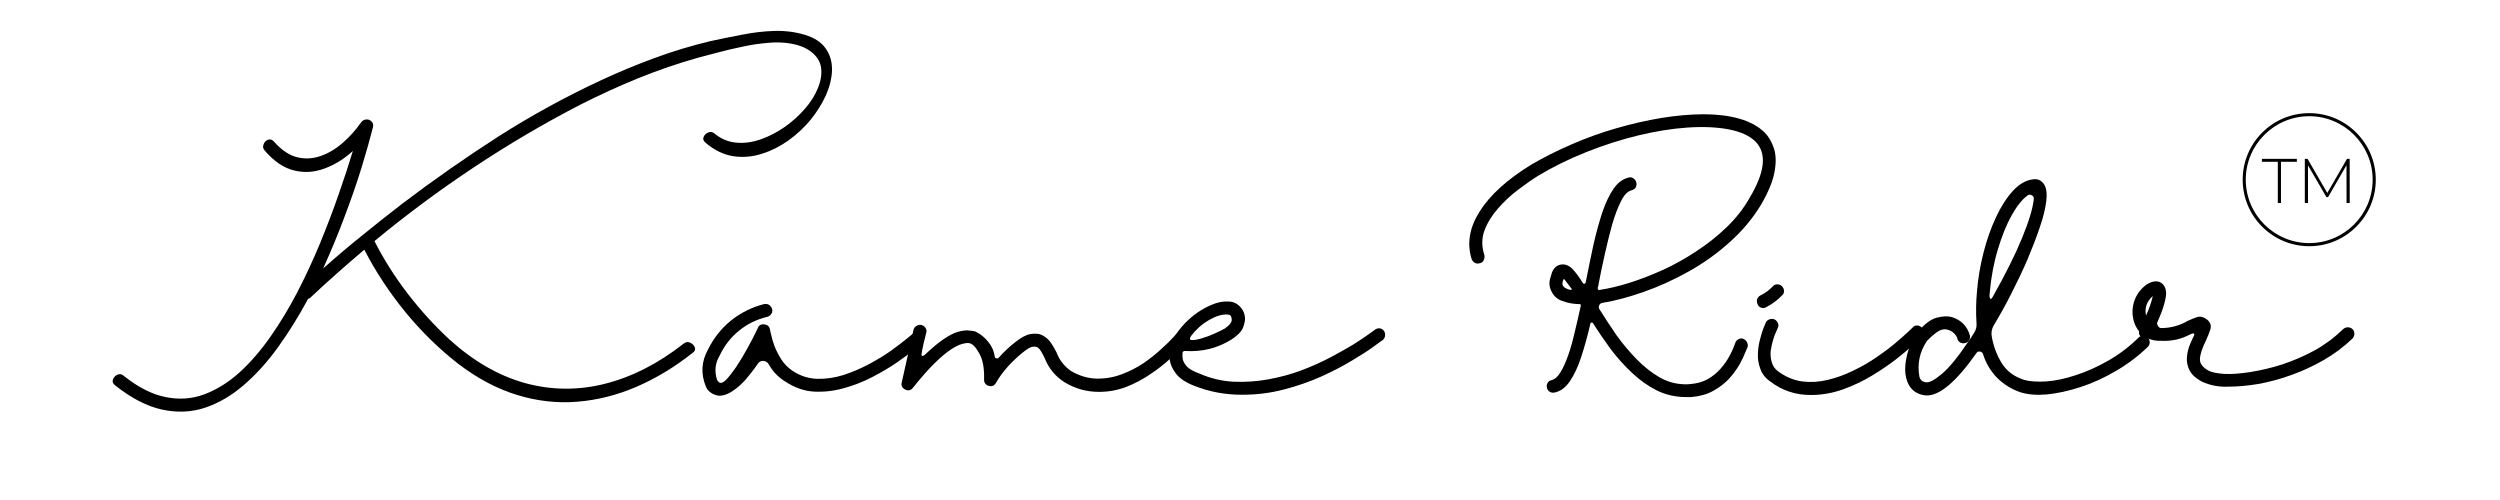 <svg version="1.0" preserveAspectRatio="xMidYMid meet" height="40" viewBox="0 0 150 30" zoomAndPan="magnify" width="200" xmlns:xlink="http://www.w3.org/1999/xlink" xmlns="http://www.w3.org/2000/svg"><defs><g></g><clipPath id="d4011c52c7"><path clip-rule="nonzero" d="M 134.562 6.789 L 142.547 6.789 L 142.547 14.773 L 134.562 14.773 Z M 134.562 6.789"></path></clipPath></defs><g fill-opacity="1" fill="#000000"><g transform="translate(7.546, 23.668)"><g><path d="M 40.75 -21.578 C 41.332 -21.398 41.75 -21.125 42 -20.75 C 42.258 -20.383 42.383 -19.957 42.375 -19.469 C 42.363 -18.988 42.242 -18.488 42.016 -17.969 C 41.785 -17.457 41.477 -16.961 41.094 -16.484 C 40.707 -16.016 40.258 -15.598 39.75 -15.234 C 39.25 -14.879 38.719 -14.613 38.156 -14.438 C 37.594 -14.258 37.02 -14.211 36.438 -14.297 C 35.863 -14.391 35.316 -14.656 34.797 -15.094 C 34.66 -15.207 34.617 -15.328 34.672 -15.453 C 34.723 -15.578 34.816 -15.664 34.953 -15.719 C 35.086 -15.781 35.219 -15.754 35.344 -15.641 C 35.727 -15.328 36.16 -15.148 36.641 -15.109 C 37.117 -15.066 37.609 -15.133 38.109 -15.312 C 38.609 -15.488 39.082 -15.734 39.531 -16.047 C 39.988 -16.367 40.395 -16.734 40.75 -17.141 C 41.102 -17.547 41.363 -17.961 41.531 -18.391 C 41.707 -18.816 41.77 -19.223 41.719 -19.609 C 41.664 -19.992 41.453 -20.32 41.078 -20.594 C 40.766 -20.82 40.383 -20.973 39.938 -21.047 C 39.488 -21.129 39.008 -21.145 38.5 -21.094 C 37.988 -21.051 37.477 -20.973 36.969 -20.859 C 36.457 -20.754 35.973 -20.641 35.516 -20.516 C 35.055 -20.391 34.66 -20.285 34.328 -20.203 C 33.109 -19.859 31.91 -19.445 30.734 -18.969 C 29.555 -18.488 28.406 -17.961 27.281 -17.391 C 25.102 -16.266 22.977 -15.016 20.906 -13.641 C 18.832 -12.266 16.836 -10.785 14.922 -9.203 C 15.473 -8.117 16.133 -7.07 16.906 -6.062 C 17.676 -5.062 18.508 -4.145 19.406 -3.312 C 20.844 -2.008 22.352 -1.133 23.938 -0.688 C 25.531 -0.25 27.133 -0.234 28.75 -0.641 C 30.363 -1.047 31.938 -1.848 33.469 -3.047 C 33.594 -3.148 33.723 -3.172 33.859 -3.109 C 33.992 -3.055 34.086 -2.961 34.141 -2.828 C 34.191 -2.703 34.148 -2.594 34.016 -2.5 C 32.922 -1.633 31.789 -0.953 30.625 -0.453 C 29.457 0.047 28.27 0.344 27.062 0.438 C 25.863 0.531 24.672 0.395 23.484 0.031 C 22.297 -0.332 21.129 -0.945 19.984 -1.812 C 18.828 -2.707 17.758 -3.75 16.781 -4.938 C 15.812 -6.125 14.988 -7.375 14.312 -8.688 C 13.758 -8.219 13.211 -7.742 12.672 -7.266 C 12.141 -6.797 11.609 -6.312 11.078 -5.812 C 11.035 -5.77 10.988 -5.742 10.938 -5.734 C 10.383 -4.703 9.785 -3.738 9.141 -2.844 C 8.504 -1.957 7.816 -1.195 7.078 -0.562 C 6.348 0.07 5.57 0.523 4.75 0.797 C 3.938 1.066 3.078 1.102 2.172 0.906 C 1.266 0.707 0.32 0.219 -0.656 -0.562 C -0.781 -0.664 -0.816 -0.781 -0.766 -0.906 C -0.723 -1.031 -0.633 -1.125 -0.5 -1.188 C -0.363 -1.25 -0.234 -1.223 -0.109 -1.109 C 0.754 -0.422 1.586 0 2.391 0.156 C 3.191 0.32 3.957 0.27 4.688 0 C 5.426 -0.27 6.129 -0.703 6.797 -1.297 C 7.461 -1.898 8.086 -2.617 8.672 -3.453 C 9.254 -4.285 9.797 -5.18 10.297 -6.141 C 10.797 -7.109 11.254 -8.098 11.672 -9.109 C 12.086 -10.117 12.457 -11.094 12.781 -12.031 C 13.113 -12.977 13.395 -13.836 13.625 -14.609 C 13.113 -14.141 12.551 -13.789 11.938 -13.562 C 11.332 -13.332 10.723 -13.289 10.109 -13.438 C 9.492 -13.582 8.906 -13.977 8.344 -14.625 C 8.238 -14.738 8.211 -14.863 8.266 -15 C 8.316 -15.145 8.406 -15.238 8.531 -15.281 C 8.664 -15.332 8.785 -15.297 8.891 -15.172 C 9.348 -14.66 9.812 -14.348 10.281 -14.234 C 10.758 -14.117 11.234 -14.145 11.703 -14.312 C 12.172 -14.477 12.609 -14.738 13.016 -15.094 C 13.43 -15.457 13.797 -15.863 14.109 -16.312 C 14.203 -16.438 14.312 -16.5 14.438 -16.5 C 14.562 -16.508 14.664 -16.469 14.75 -16.375 C 14.844 -16.289 14.867 -16.172 14.828 -16.016 C 14.66 -15.359 14.438 -14.566 14.156 -13.641 C 13.875 -12.723 13.535 -11.742 13.141 -10.703 C 12.754 -9.66 12.32 -8.613 11.844 -7.562 C 12.602 -8.238 13.379 -8.895 14.172 -9.531 C 14.961 -10.176 15.766 -10.812 16.578 -11.438 C 18.441 -12.852 20.363 -14.195 22.344 -15.469 C 24.332 -16.738 26.395 -17.867 28.531 -18.859 C 29.582 -19.348 30.648 -19.789 31.734 -20.188 C 32.828 -20.594 33.945 -20.93 35.094 -21.203 C 35.664 -21.328 36.281 -21.453 36.938 -21.578 C 37.594 -21.711 38.242 -21.789 38.891 -21.812 C 39.547 -21.832 40.164 -21.754 40.75 -21.578 Z M 40.75 -21.578"></path></g></g></g><g fill-opacity="1" fill="#000000"><g transform="translate(42.874, 23.668)"><g><path d="M 12.438 -3.609 C 12.508 -3.535 12.547 -3.441 12.547 -3.328 C 12.535 -3.223 12.488 -3.133 12.406 -3.062 C 12.375 -3.031 12.227 -2.906 11.969 -2.688 C 11.707 -2.469 11.359 -2.207 10.922 -1.906 C 10.492 -1.613 10.008 -1.328 9.469 -1.047 C 8.926 -0.766 8.352 -0.539 7.75 -0.375 C 7.156 -0.207 6.555 -0.141 5.953 -0.172 C 5.359 -0.211 4.785 -0.414 4.234 -0.781 C 3.816 -1.039 3.488 -1.383 3.25 -1.812 C 3.176 -1.938 3.066 -2.004 2.922 -2.016 C 2.773 -2.016 2.664 -1.957 2.594 -1.844 C 2.375 -1.52 2.133 -1.207 1.875 -0.906 C 1.613 -0.613 1.348 -0.379 1.078 -0.203 C 0.816 -0.023 0.562 0.066 0.312 0.078 L 0.297 0.078 C 0.117 0.066 -0.047 0.008 -0.203 -0.094 C -0.359 -0.195 -0.469 -0.332 -0.531 -0.5 C -0.832 -1.25 -0.789 -1.973 -0.406 -2.672 C -0.07 -3.359 0.383 -3.941 0.969 -4.422 C 1.562 -4.898 2.227 -5.234 2.969 -5.422 C 3.125 -5.453 3.25 -5.414 3.344 -5.312 C 3.457 -5.195 3.492 -5.066 3.453 -4.922 C 3.398 -4.785 3.301 -4.695 3.156 -4.656 C 2.531 -4.508 1.969 -4.234 1.469 -3.828 C 0.977 -3.43 0.594 -2.938 0.312 -2.344 C 0.031 -1.875 -0.02 -1.379 0.156 -0.859 C 0.219 -0.766 0.266 -0.719 0.297 -0.719 C 0.391 -0.656 0.523 -0.711 0.703 -0.891 C 0.879 -1.078 1.082 -1.336 1.312 -1.672 C 1.539 -2.016 1.766 -2.391 1.984 -2.797 C 2.211 -3.203 2.414 -3.598 2.594 -3.984 C 2.664 -4.16 2.801 -4.234 3 -4.203 C 3.188 -4.18 3.297 -4.07 3.328 -3.875 C 3.328 -3.875 3.348 -3.781 3.391 -3.594 C 3.43 -3.406 3.5 -3.176 3.594 -2.906 C 3.695 -2.645 3.832 -2.379 4 -2.109 C 4.176 -1.836 4.398 -1.609 4.672 -1.422 C 5.129 -1.117 5.625 -0.957 6.156 -0.938 C 6.688 -0.926 7.219 -1.004 7.75 -1.172 C 8.281 -1.348 8.789 -1.566 9.281 -1.828 C 9.781 -2.098 10.223 -2.367 10.609 -2.641 C 10.992 -2.922 11.301 -3.156 11.531 -3.344 C 11.758 -3.531 11.879 -3.629 11.891 -3.641 C 11.961 -3.711 12.051 -3.742 12.156 -3.734 C 12.27 -3.734 12.363 -3.691 12.438 -3.609 Z M 12.438 -3.609"></path></g></g></g><g fill-opacity="1" fill="#000000"><g transform="translate(54.888, 23.668)"><g><path d="M 16.312 -3.781 C 16.406 -3.707 16.457 -3.617 16.469 -3.516 C 16.477 -3.41 16.453 -3.316 16.391 -3.234 C 16.359 -3.203 16.242 -3.078 16.047 -2.859 C 15.859 -2.648 15.598 -2.395 15.266 -2.094 C 14.93 -1.789 14.547 -1.492 14.109 -1.203 C 13.68 -0.91 13.207 -0.66 12.688 -0.453 C 12.164 -0.254 11.617 -0.156 11.047 -0.156 C 10.305 -0.156 9.617 -0.348 8.984 -0.734 C 8.43 -1.086 8.035 -1.566 7.797 -2.172 C 7.648 -2.484 7.531 -2.68 7.438 -2.766 C 7.352 -2.859 7.223 -2.891 7.047 -2.859 C 6.922 -2.836 6.723 -2.719 6.453 -2.5 C 6.191 -2.289 5.91 -2.023 5.609 -1.703 C 5.316 -1.379 5.07 -1.047 4.875 -0.703 C 4.77 -0.523 4.625 -0.461 4.438 -0.516 C 4.238 -0.578 4.145 -0.711 4.156 -0.922 C 4.176 -1.566 4.082 -2.078 3.875 -2.453 C 3.664 -2.836 3.461 -3.047 3.266 -3.078 C 3.16 -3.098 3.02 -3.082 2.844 -3.031 C 2.664 -2.988 2.441 -2.879 2.172 -2.703 C 1.898 -2.523 1.578 -2.254 1.203 -1.891 C 0.828 -1.523 0.391 -1.031 -0.109 -0.406 C -0.234 -0.238 -0.391 -0.203 -0.578 -0.297 C -0.766 -0.391 -0.832 -0.535 -0.781 -0.734 L -0.078 -3.875 C -0.055 -3.977 0 -4.055 0.094 -4.109 C 0.188 -4.172 0.285 -4.191 0.391 -4.172 C 0.492 -4.148 0.578 -4.094 0.641 -4 C 0.703 -3.906 0.719 -3.805 0.688 -3.703 C 0.688 -3.703 0.672 -3.641 0.641 -3.516 C 0.609 -3.391 0.57 -3.242 0.531 -3.078 C 0.5 -2.922 0.469 -2.773 0.438 -2.641 C 0.414 -2.516 0.406 -2.441 0.406 -2.422 C 0.395 -2.359 0.41 -2.32 0.453 -2.312 C 0.492 -2.312 0.535 -2.328 0.578 -2.359 C 1.016 -2.773 1.395 -3.094 1.719 -3.312 C 2.039 -3.531 2.32 -3.676 2.562 -3.75 C 2.801 -3.82 3.004 -3.852 3.172 -3.844 C 3.348 -3.832 3.5 -3.812 3.625 -3.781 C 3.938 -3.633 4.195 -3.426 4.406 -3.156 C 4.625 -2.895 4.754 -2.598 4.797 -2.266 C 4.805 -2.211 4.836 -2.18 4.891 -2.172 C 4.953 -2.148 5 -2.16 5.031 -2.203 C 5.344 -2.555 5.676 -2.867 6.031 -3.141 C 6.383 -3.422 6.688 -3.582 6.938 -3.625 C 7.25 -3.676 7.5 -3.645 7.688 -3.531 C 7.883 -3.426 8.047 -3.281 8.172 -3.094 C 8.297 -2.906 8.406 -2.719 8.5 -2.531 C 8.676 -2.062 8.969 -1.688 9.375 -1.406 C 9.883 -1.113 10.395 -0.961 10.906 -0.953 C 11.414 -0.941 11.91 -1.023 12.391 -1.203 C 12.867 -1.379 13.312 -1.602 13.719 -1.875 C 14.125 -2.156 14.477 -2.438 14.781 -2.719 C 15.094 -3 15.332 -3.234 15.5 -3.422 C 15.676 -3.617 15.77 -3.719 15.781 -3.719 C 15.844 -3.812 15.926 -3.859 16.031 -3.859 C 16.145 -3.867 16.238 -3.844 16.312 -3.781 Z M 16.312 -3.781"></path></g></g></g><g fill-opacity="1" fill="#000000"><g transform="translate(70.545, 23.668)"><g><path d="M 12.484 -3.828 C 12.547 -3.742 12.57 -3.648 12.562 -3.547 C 12.551 -3.43 12.504 -3.336 12.422 -3.266 C 12.379 -3.242 12.195 -3.113 11.875 -2.875 C 11.562 -2.645 11.133 -2.367 10.594 -2.047 C 10.062 -1.723 9.441 -1.398 8.734 -1.078 C 8.035 -0.766 7.285 -0.504 6.484 -0.297 C 5.68 -0.086 4.852 0.016 4 0.016 C 2.988 0.023 2.016 -0.156 1.078 -0.531 C 0.566 -0.738 0.207 -0.984 0 -1.266 C -0.207 -1.547 -0.328 -1.816 -0.359 -2.078 C -0.391 -2.348 -0.383 -2.578 -0.344 -2.766 C -0.25 -3.129 -0.078 -3.484 0.172 -3.828 C 0.43 -4.172 0.734 -4.477 1.078 -4.75 C 1.43 -5.02 1.785 -5.227 2.141 -5.375 C 2.504 -5.531 2.836 -5.598 3.141 -5.578 C 3.41 -5.578 3.641 -5.484 3.828 -5.297 C 4.023 -5.109 4.133 -4.875 4.156 -4.594 C 4.164 -4.438 4.125 -4.238 4.031 -4 C 3.938 -3.77 3.707 -3.535 3.344 -3.297 C 2.5 -2.773 1.578 -2.547 0.578 -2.609 C 0.523 -2.617 0.484 -2.609 0.453 -2.578 C 0.41 -2.547 0.395 -2.504 0.406 -2.453 C 0.395 -2.367 0.398 -2.254 0.422 -2.109 C 0.453 -1.973 0.535 -1.828 0.672 -1.672 C 0.816 -1.523 1.055 -1.391 1.391 -1.266 C 2.055 -0.973 2.742 -0.805 3.453 -0.766 C 4.16 -0.734 4.859 -0.781 5.547 -0.906 C 6.234 -1.031 6.891 -1.207 7.516 -1.438 C 8.148 -1.676 8.734 -1.938 9.266 -2.219 C 9.797 -2.5 10.258 -2.758 10.656 -3 C 11.051 -3.25 11.363 -3.457 11.594 -3.625 C 11.82 -3.789 11.938 -3.875 11.938 -3.875 C 12.02 -3.945 12.117 -3.977 12.234 -3.969 C 12.328 -3.957 12.41 -3.91 12.484 -3.828 Z M 0.922 -3.516 C 0.816 -3.359 0.828 -3.273 0.953 -3.266 C 1.086 -3.254 1.281 -3.285 1.531 -3.359 C 1.781 -3.43 2.035 -3.523 2.297 -3.641 C 2.555 -3.754 2.77 -3.859 2.938 -3.953 C 3.238 -4.16 3.379 -4.348 3.359 -4.516 C 3.348 -4.629 3.32 -4.703 3.281 -4.734 C 3.238 -4.773 3.176 -4.797 3.094 -4.797 C 2.781 -4.816 2.414 -4.707 2 -4.469 C 1.582 -4.227 1.223 -3.91 0.922 -3.516 Z M 0.922 -3.516"></path></g></g></g><g fill-opacity="1" fill="#000000"><g transform="translate(82.454, 23.668)"><g></g></g></g><g fill-opacity="1" fill="#000000"><g transform="translate(87.986, 23.668)"><g><path d="M 17.688 -11.406 C 17.188 -10.57 16.555 -9.816 15.797 -9.141 C 15.047 -8.461 14.223 -7.875 13.328 -7.375 C 12.43 -6.875 11.535 -6.469 10.641 -6.156 C 9.754 -5.844 8.938 -5.625 8.188 -5.5 C 8.082 -5.488 8.008 -5.441 7.969 -5.359 C 7.926 -5.273 7.93 -5.191 7.984 -5.109 C 8.297 -4.609 8.633 -4.094 9 -3.562 C 9.375 -3.039 9.781 -2.555 10.219 -2.109 C 10.656 -1.66 11.117 -1.297 11.609 -1.016 C 12.098 -0.742 12.617 -0.609 13.172 -0.609 C 13.254 -0.609 13.344 -0.613 13.438 -0.625 C 13.832 -0.656 14.18 -0.754 14.484 -0.922 C 14.785 -1.098 15.039 -1.305 15.25 -1.547 C 15.457 -1.785 15.625 -2.02 15.75 -2.25 C 15.883 -2.488 15.977 -2.68 16.031 -2.828 C 16.094 -2.984 16.125 -3.066 16.125 -3.078 C 16.156 -3.18 16.219 -3.258 16.312 -3.312 C 16.406 -3.363 16.5 -3.375 16.594 -3.344 C 16.707 -3.301 16.785 -3.234 16.828 -3.141 C 16.879 -3.047 16.895 -2.953 16.875 -2.859 C 16.863 -2.836 16.816 -2.727 16.734 -2.531 C 16.66 -2.332 16.547 -2.094 16.391 -1.812 C 16.234 -1.531 16.023 -1.242 15.766 -0.953 C 15.504 -0.672 15.188 -0.426 14.812 -0.219 C 14.438 -0.008 13.992 0.113 13.484 0.156 C 13.379 0.156 13.273 0.156 13.172 0.156 C 12.547 0.156 11.969 0.023 11.438 -0.234 C 10.914 -0.492 10.422 -0.844 9.953 -1.281 C 9.484 -1.719 9.051 -2.195 8.656 -2.719 C 8.27 -3.25 7.914 -3.77 7.594 -4.281 C 7.57 -4.312 7.539 -4.32 7.5 -4.312 C 7.457 -4.312 7.438 -4.289 7.438 -4.25 C 7.27 -3.52 7.086 -2.859 6.891 -2.266 C 6.703 -1.68 6.477 -1.195 6.219 -0.812 C 5.969 -0.438 5.672 -0.207 5.328 -0.125 C 5.18 -0.082 5.051 -0.109 4.938 -0.203 C 4.832 -0.316 4.797 -0.445 4.828 -0.594 C 4.867 -0.738 4.961 -0.828 5.109 -0.859 C 5.305 -0.91 5.484 -1.066 5.641 -1.328 C 5.805 -1.598 5.961 -1.941 6.109 -2.359 C 6.254 -2.773 6.383 -3.238 6.5 -3.75 C 6.625 -4.258 6.742 -4.781 6.859 -5.312 C 6.867 -5.363 6.863 -5.395 6.844 -5.406 C 6.82 -5.414 6.801 -5.422 6.781 -5.422 C 6.438 -5.422 6.094 -5.484 5.75 -5.609 C 5.469 -5.703 5.254 -5.891 5.109 -6.172 C 4.961 -6.453 4.941 -6.738 5.047 -7.031 C 5.066 -7.094 5.094 -7.18 5.125 -7.297 C 5.164 -7.41 5.227 -7.516 5.312 -7.609 C 5.406 -7.711 5.531 -7.773 5.688 -7.797 C 5.914 -7.828 6.129 -7.75 6.328 -7.562 C 6.523 -7.375 6.742 -7.082 6.984 -6.688 C 7.023 -6.645 7.055 -6.629 7.078 -6.641 C 7.109 -6.648 7.133 -6.676 7.156 -6.719 C 7.312 -7.52 7.469 -8.281 7.625 -9 C 7.789 -9.719 7.969 -10.363 8.156 -10.938 C 8.352 -11.508 8.578 -11.977 8.828 -12.344 C 9.078 -12.707 9.379 -12.93 9.734 -13.016 C 9.828 -13.047 9.922 -13.031 10.016 -12.969 C 10.109 -12.906 10.164 -12.828 10.188 -12.734 C 10.219 -12.617 10.207 -12.516 10.156 -12.422 C 10.102 -12.336 10.02 -12.281 9.906 -12.25 C 9.676 -12.195 9.469 -11.984 9.281 -11.609 C 9.094 -11.242 8.914 -10.781 8.75 -10.219 C 8.594 -9.656 8.441 -9.047 8.297 -8.391 C 8.148 -7.742 8.02 -7.113 7.906 -6.5 C 7.895 -6.469 7.891 -6.445 7.891 -6.438 C 7.891 -6.426 7.883 -6.41 7.875 -6.391 C 7.875 -6.367 7.879 -6.344 7.891 -6.312 C 7.91 -6.281 7.93 -6.266 7.953 -6.266 C 8.504 -6.348 9.102 -6.488 9.75 -6.688 C 10.406 -6.895 11.082 -7.156 11.781 -7.469 C 12.477 -7.789 13.148 -8.164 13.797 -8.594 C 14.453 -9.02 15.055 -9.5 15.609 -10.031 C 16.172 -10.57 16.633 -11.164 17 -11.812 C 17.926 -13.363 18.035 -14.488 17.328 -15.188 C 16.973 -15.531 16.441 -15.77 15.734 -15.906 C 15.035 -16.039 14.219 -16.078 13.281 -16.016 C 12.352 -15.953 11.367 -15.797 10.328 -15.547 C 9.285 -15.297 8.242 -14.961 7.203 -14.547 C 6.172 -14.141 5.195 -13.66 4.281 -13.109 C 3.914 -12.879 3.516 -12.598 3.078 -12.266 C 2.648 -11.941 2.254 -11.57 1.891 -11.156 C 1.523 -10.738 1.254 -10.297 1.078 -9.828 C 0.91 -9.359 0.91 -8.867 1.078 -8.359 C 1.098 -8.254 1.082 -8.148 1.031 -8.047 C 0.988 -7.953 0.91 -7.895 0.797 -7.875 C 0.703 -7.844 0.609 -7.848 0.516 -7.891 C 0.422 -7.941 0.352 -8.02 0.312 -8.125 C 0.02 -9.062 0.18 -10.016 0.797 -10.984 C 1.41 -11.961 2.438 -12.895 3.875 -13.781 C 4.625 -14.219 5.43 -14.625 6.297 -15 C 7.172 -15.383 8.066 -15.707 8.984 -15.969 C 9.91 -16.238 10.82 -16.445 11.719 -16.594 C 12.613 -16.738 13.457 -16.812 14.25 -16.812 C 15.051 -16.812 15.758 -16.723 16.375 -16.547 C 17 -16.367 17.5 -16.098 17.875 -15.734 C 18.102 -15.516 18.285 -15.219 18.422 -14.844 C 18.566 -14.469 18.594 -14 18.5 -13.438 C 18.414 -12.875 18.145 -12.195 17.688 -11.406 Z M 6.062 -6.328 C 6.113 -6.305 6.172 -6.289 6.234 -6.281 C 6.254 -6.27 6.273 -6.27 6.297 -6.281 C 6.328 -6.289 6.328 -6.316 6.297 -6.359 C 6.16 -6.547 6.023 -6.723 5.891 -6.891 C 5.848 -6.941 5.816 -6.926 5.797 -6.844 C 5.754 -6.727 5.75 -6.629 5.781 -6.547 C 5.812 -6.461 5.906 -6.391 6.062 -6.328 Z M 6.062 -6.328"></path></g></g></g><g fill-opacity="1" fill="#000000"><g transform="translate(105.664, 23.668)"><g><path d="M 9.641 -4.016 C 9.723 -3.941 9.766 -3.852 9.766 -3.75 C 9.766 -3.633 9.727 -3.539 9.656 -3.469 C 9.613 -3.438 9.461 -3.297 9.203 -3.047 C 8.941 -2.797 8.594 -2.5 8.156 -2.156 C 7.727 -1.82 7.234 -1.484 6.672 -1.141 C 6.117 -0.805 5.523 -0.523 4.891 -0.297 C 4.266 -0.078 3.633 0.031 3 0.031 C 2.094 0.039 1.273 -0.227 0.547 -0.781 C 0.254 -0.988 0.055 -1.242 -0.047 -1.547 C -0.16 -1.848 -0.207 -2.156 -0.188 -2.469 C -0.176 -2.781 -0.129 -3.078 -0.047 -3.359 C 0.023 -3.641 0.098 -3.867 0.172 -4.047 C 0.242 -4.223 0.285 -4.32 0.297 -4.344 C 0.359 -4.438 0.438 -4.492 0.531 -4.516 C 0.633 -4.547 0.727 -4.539 0.812 -4.5 C 0.914 -4.445 0.984 -4.367 1.016 -4.266 C 1.055 -4.172 1.051 -4.078 1 -3.984 C 1 -3.973 0.969 -3.898 0.906 -3.766 C 0.844 -3.641 0.781 -3.473 0.719 -3.266 C 0.656 -3.055 0.609 -2.836 0.578 -2.609 C 0.555 -2.379 0.578 -2.156 0.641 -1.938 C 0.703 -1.719 0.828 -1.535 1.016 -1.391 C 1.473 -1.055 1.957 -0.852 2.469 -0.781 C 2.977 -0.719 3.488 -0.75 4 -0.875 C 4.52 -1 5.023 -1.18 5.516 -1.422 C 6.016 -1.66 6.477 -1.926 6.906 -2.219 C 7.332 -2.508 7.707 -2.789 8.031 -3.062 C 8.352 -3.332 8.609 -3.555 8.797 -3.734 C 8.984 -3.91 9.082 -4.004 9.094 -4.016 C 9.164 -4.098 9.254 -4.141 9.359 -4.141 C 9.461 -4.141 9.555 -4.098 9.641 -4.016 Z M 0.141 -5.188 C -0.055 -5.188 -0.18 -5.285 -0.234 -5.484 C -0.285 -5.68 -0.223 -5.832 -0.047 -5.938 C 0.234 -6.07 0.484 -6.254 0.703 -6.484 C 0.773 -6.566 0.863 -6.609 0.969 -6.609 C 1.07 -6.609 1.164 -6.57 1.25 -6.5 C 1.332 -6.414 1.375 -6.32 1.375 -6.219 C 1.383 -6.113 1.348 -6.023 1.266 -5.953 C 0.984 -5.66 0.672 -5.426 0.328 -5.25 C 0.266 -5.207 0.203 -5.188 0.141 -5.188 Z M 0.141 -5.188"></path></g></g></g><g fill-opacity="1" fill="#000000"><g transform="translate(114.794, 23.668)"><g><path d="M 14.094 -3.406 C 14.156 -3.32 14.188 -3.227 14.188 -3.125 C 14.188 -3.02 14.148 -2.93 14.078 -2.859 C 13.484 -2.285 12.832 -1.797 12.125 -1.391 C 11.426 -0.984 10.723 -0.664 10.016 -0.438 C 9.305 -0.207 8.633 -0.062 8 0 C 7.375 0.051 6.844 0.004 6.406 -0.141 C 5.875 -0.328 5.41 -0.617 5.016 -1.016 C 4.629 -1.422 4.352 -1.891 4.188 -2.422 C 4.156 -2.516 4.086 -2.566 3.984 -2.578 C 3.898 -2.586 3.832 -2.551 3.781 -2.469 C 2.594 -0.781 1.602 0.062 0.812 0.062 C 0.77 0.062 0.723 0.055 0.672 0.047 C 0.43 0.016 0.219 -0.07 0.031 -0.219 C -0.145 -0.363 -0.273 -0.551 -0.359 -0.781 C -0.473 -1.082 -0.508 -1.426 -0.469 -1.812 C -0.426 -2.195 -0.336 -2.562 -0.203 -2.906 C -0.066 -3.258 0.078 -3.531 0.234 -3.719 C 0.672 -4.227 1.066 -4.523 1.422 -4.609 C 1.785 -4.703 2.086 -4.711 2.328 -4.641 C 2.891 -4.461 3.25 -4.086 3.406 -3.516 C 3.414 -3.41 3.391 -3.312 3.328 -3.219 C 3.266 -3.133 3.176 -3.086 3.062 -3.078 C 2.969 -3.055 2.875 -3.078 2.781 -3.141 C 2.695 -3.211 2.648 -3.297 2.641 -3.391 C 2.523 -3.648 2.328 -3.816 2.047 -3.891 C 1.828 -3.941 1.609 -3.883 1.391 -3.719 C 1.18 -3.562 0.992 -3.395 0.828 -3.219 C 0.379 -2.551 0.227 -1.828 0.375 -1.047 C 0.438 -0.848 0.57 -0.742 0.781 -0.734 C 0.969 -0.703 1.281 -0.867 1.719 -1.234 C 2.156 -1.598 2.703 -2.27 3.359 -3.25 C 3.461 -3.395 3.562 -3.547 3.656 -3.703 C 3.77 -3.879 3.816 -4.07 3.797 -4.281 C 3.754 -4.926 3.766 -5.57 3.828 -6.219 C 3.891 -6.977 4.02 -7.742 4.219 -8.516 C 4.414 -9.285 4.664 -9.992 4.969 -10.641 C 5.27 -11.285 5.609 -11.812 5.984 -12.219 C 6.359 -12.625 6.754 -12.852 7.172 -12.906 C 7.461 -12.957 7.691 -12.852 7.859 -12.594 C 7.992 -12.383 8.035 -12.055 7.984 -11.609 C 7.93 -11.16 7.801 -10.633 7.594 -10.031 C 7.395 -9.438 7.148 -8.797 6.859 -8.109 C 6.566 -7.43 6.242 -6.75 5.891 -6.062 C 5.547 -5.383 5.191 -4.742 4.828 -4.141 C 4.703 -3.922 4.664 -3.688 4.719 -3.438 C 4.82 -2.875 5.02 -2.352 5.312 -1.875 C 5.613 -1.395 6.062 -1.062 6.656 -0.875 C 6.988 -0.781 7.426 -0.75 7.969 -0.781 C 8.52 -0.82 9.113 -0.945 9.75 -1.156 C 10.395 -1.363 11.047 -1.656 11.703 -2.031 C 12.359 -2.406 12.969 -2.867 13.531 -3.422 C 13.602 -3.492 13.691 -3.531 13.797 -3.531 C 13.91 -3.531 14.008 -3.488 14.094 -3.406 Z M 4.594 -6.141 C 4.582 -6.055 4.578 -5.969 4.578 -5.875 C 4.586 -5.789 4.609 -5.742 4.641 -5.734 C 4.68 -5.723 4.734 -5.781 4.797 -5.906 C 5.547 -7.238 6.125 -8.398 6.531 -9.391 C 6.938 -10.379 7.172 -11.156 7.234 -11.719 C 7.242 -11.832 7.203 -11.91 7.109 -11.953 C 7.016 -12.004 6.93 -12 6.859 -11.938 C 6.547 -11.719 6.227 -11.32 5.906 -10.75 C 5.594 -10.188 5.316 -9.504 5.078 -8.703 C 4.836 -7.91 4.676 -7.055 4.594 -6.141 Z M 4.594 -6.141"></path></g></g></g><g fill-opacity="1" fill="#000000"><g transform="translate(128.324, 23.668)"><g><path d="M 12.844 -3.906 C 12.906 -3.832 12.938 -3.742 12.938 -3.641 C 12.938 -3.535 12.898 -3.441 12.828 -3.359 C 12.305 -2.859 11.727 -2.426 11.094 -2.062 C 10.457 -1.695 9.801 -1.395 9.125 -1.156 C 8.445 -0.914 7.785 -0.738 7.141 -0.625 C 6.504 -0.52 5.926 -0.469 5.406 -0.469 C 4.832 -0.438 4.285 -0.539 3.766 -0.781 C 3.41 -0.977 3.172 -1.203 3.047 -1.453 C 2.922 -1.703 2.867 -1.957 2.891 -2.219 C 2.91 -2.488 2.969 -2.738 3.062 -2.969 C 3.156 -3.195 3.242 -3.395 3.328 -3.562 C 3.348 -3.602 3.336 -3.633 3.297 -3.656 C 3.266 -3.676 3.195 -3.66 3.094 -3.609 C 2.551 -3.316 1.969 -3.188 1.344 -3.219 C 1.062 -3.207 0.785 -3.258 0.516 -3.375 C 0.422 -3.344 0.32 -3.352 0.219 -3.406 C 0.062 -3.488 -0.004 -3.617 0.016 -3.797 C -0.129 -3.973 -0.234 -4.176 -0.297 -4.406 C -0.41 -4.812 -0.398 -5.211 -0.266 -5.609 C -0.129 -6.004 0.113 -6.332 0.469 -6.594 C 0.875 -6.844 1.195 -6.852 1.438 -6.625 C 1.469 -6.594 1.504 -6.539 1.547 -6.469 C 1.598 -6.395 1.629 -6.273 1.641 -6.109 C 1.648 -5.953 1.613 -5.727 1.531 -5.438 C 1.457 -5.156 1.316 -4.781 1.109 -4.312 C 1.086 -4.27 1.102 -4.203 1.156 -4.109 C 1.207 -4.023 1.27 -3.984 1.344 -3.984 C 1.914 -3.984 2.453 -4.129 2.953 -4.422 C 3.129 -4.504 3.312 -4.578 3.5 -4.641 C 3.688 -4.703 3.883 -4.656 4.094 -4.5 C 4.301 -4.332 4.367 -4.133 4.297 -3.906 C 4.223 -3.676 4.133 -3.453 4.031 -3.234 C 3.801 -2.766 3.68 -2.395 3.672 -2.125 C 3.66 -1.863 3.828 -1.633 4.172 -1.438 C 4.359 -1.332 4.676 -1.266 5.125 -1.234 C 5.57 -1.211 6.094 -1.25 6.688 -1.344 C 7.289 -1.438 7.926 -1.586 8.594 -1.797 C 9.258 -2.016 9.91 -2.297 10.547 -2.641 C 11.18 -2.992 11.754 -3.422 12.266 -3.922 C 12.348 -3.992 12.441 -4.031 12.547 -4.031 C 12.66 -4.031 12.758 -3.988 12.844 -3.906 Z M 0.438 -4.734 C 0.613 -5.109 0.75 -5.5 0.844 -5.906 C 0.477 -5.582 0.344 -5.191 0.438 -4.734 Z M 0.438 -4.734"></path></g></g></g><g clip-path="url(#d4011c52c7)"><path fill-rule="nonzero" fill-opacity="1" d="M 138.555 14.586 C 136.453 14.586 134.746 12.879 134.746 10.781 C 134.746 8.68 136.453 6.973 138.555 6.973 C 140.652 6.973 142.359 8.68 142.359 10.781 C 142.359 12.879 140.652 14.586 138.555 14.586 Z M 141.375 7.957 C 140.621 7.203 139.621 6.789 138.555 6.789 C 137.488 6.789 136.484 7.203 135.73 7.957 C 134.977 8.711 134.562 9.715 134.562 10.781 C 134.562 11.848 134.977 12.848 135.73 13.602 C 136.484 14.355 137.488 14.773 138.555 14.773 C 139.621 14.773 140.621 14.355 141.375 13.602 C 142.129 12.848 142.547 11.848 142.547 10.781 C 142.547 9.715 142.129 8.711 141.375 7.957" fill="#000000"></path></g><path fill-rule="nonzero" fill-opacity="1" d="M 135.715 9.531 L 135.715 9.707 L 136.668 9.707 L 136.668 12.18 L 136.859 12.18 L 136.859 9.707 L 137.812 9.707 L 137.812 9.531 L 135.715 9.531" fill="#000000"></path><path fill-rule="nonzero" fill-opacity="1" d="M 140.98 9.531 L 140.82 9.531 L 139.637 11.578 L 138.453 9.531 L 138.289 9.531 L 138.289 12.18 L 138.48 12.18 L 138.48 9.922 L 139.586 11.828 L 139.684 11.828 L 140.789 9.914 L 140.793 12.18 L 140.984 12.18 L 140.98 9.531" fill="#000000"></path></svg>